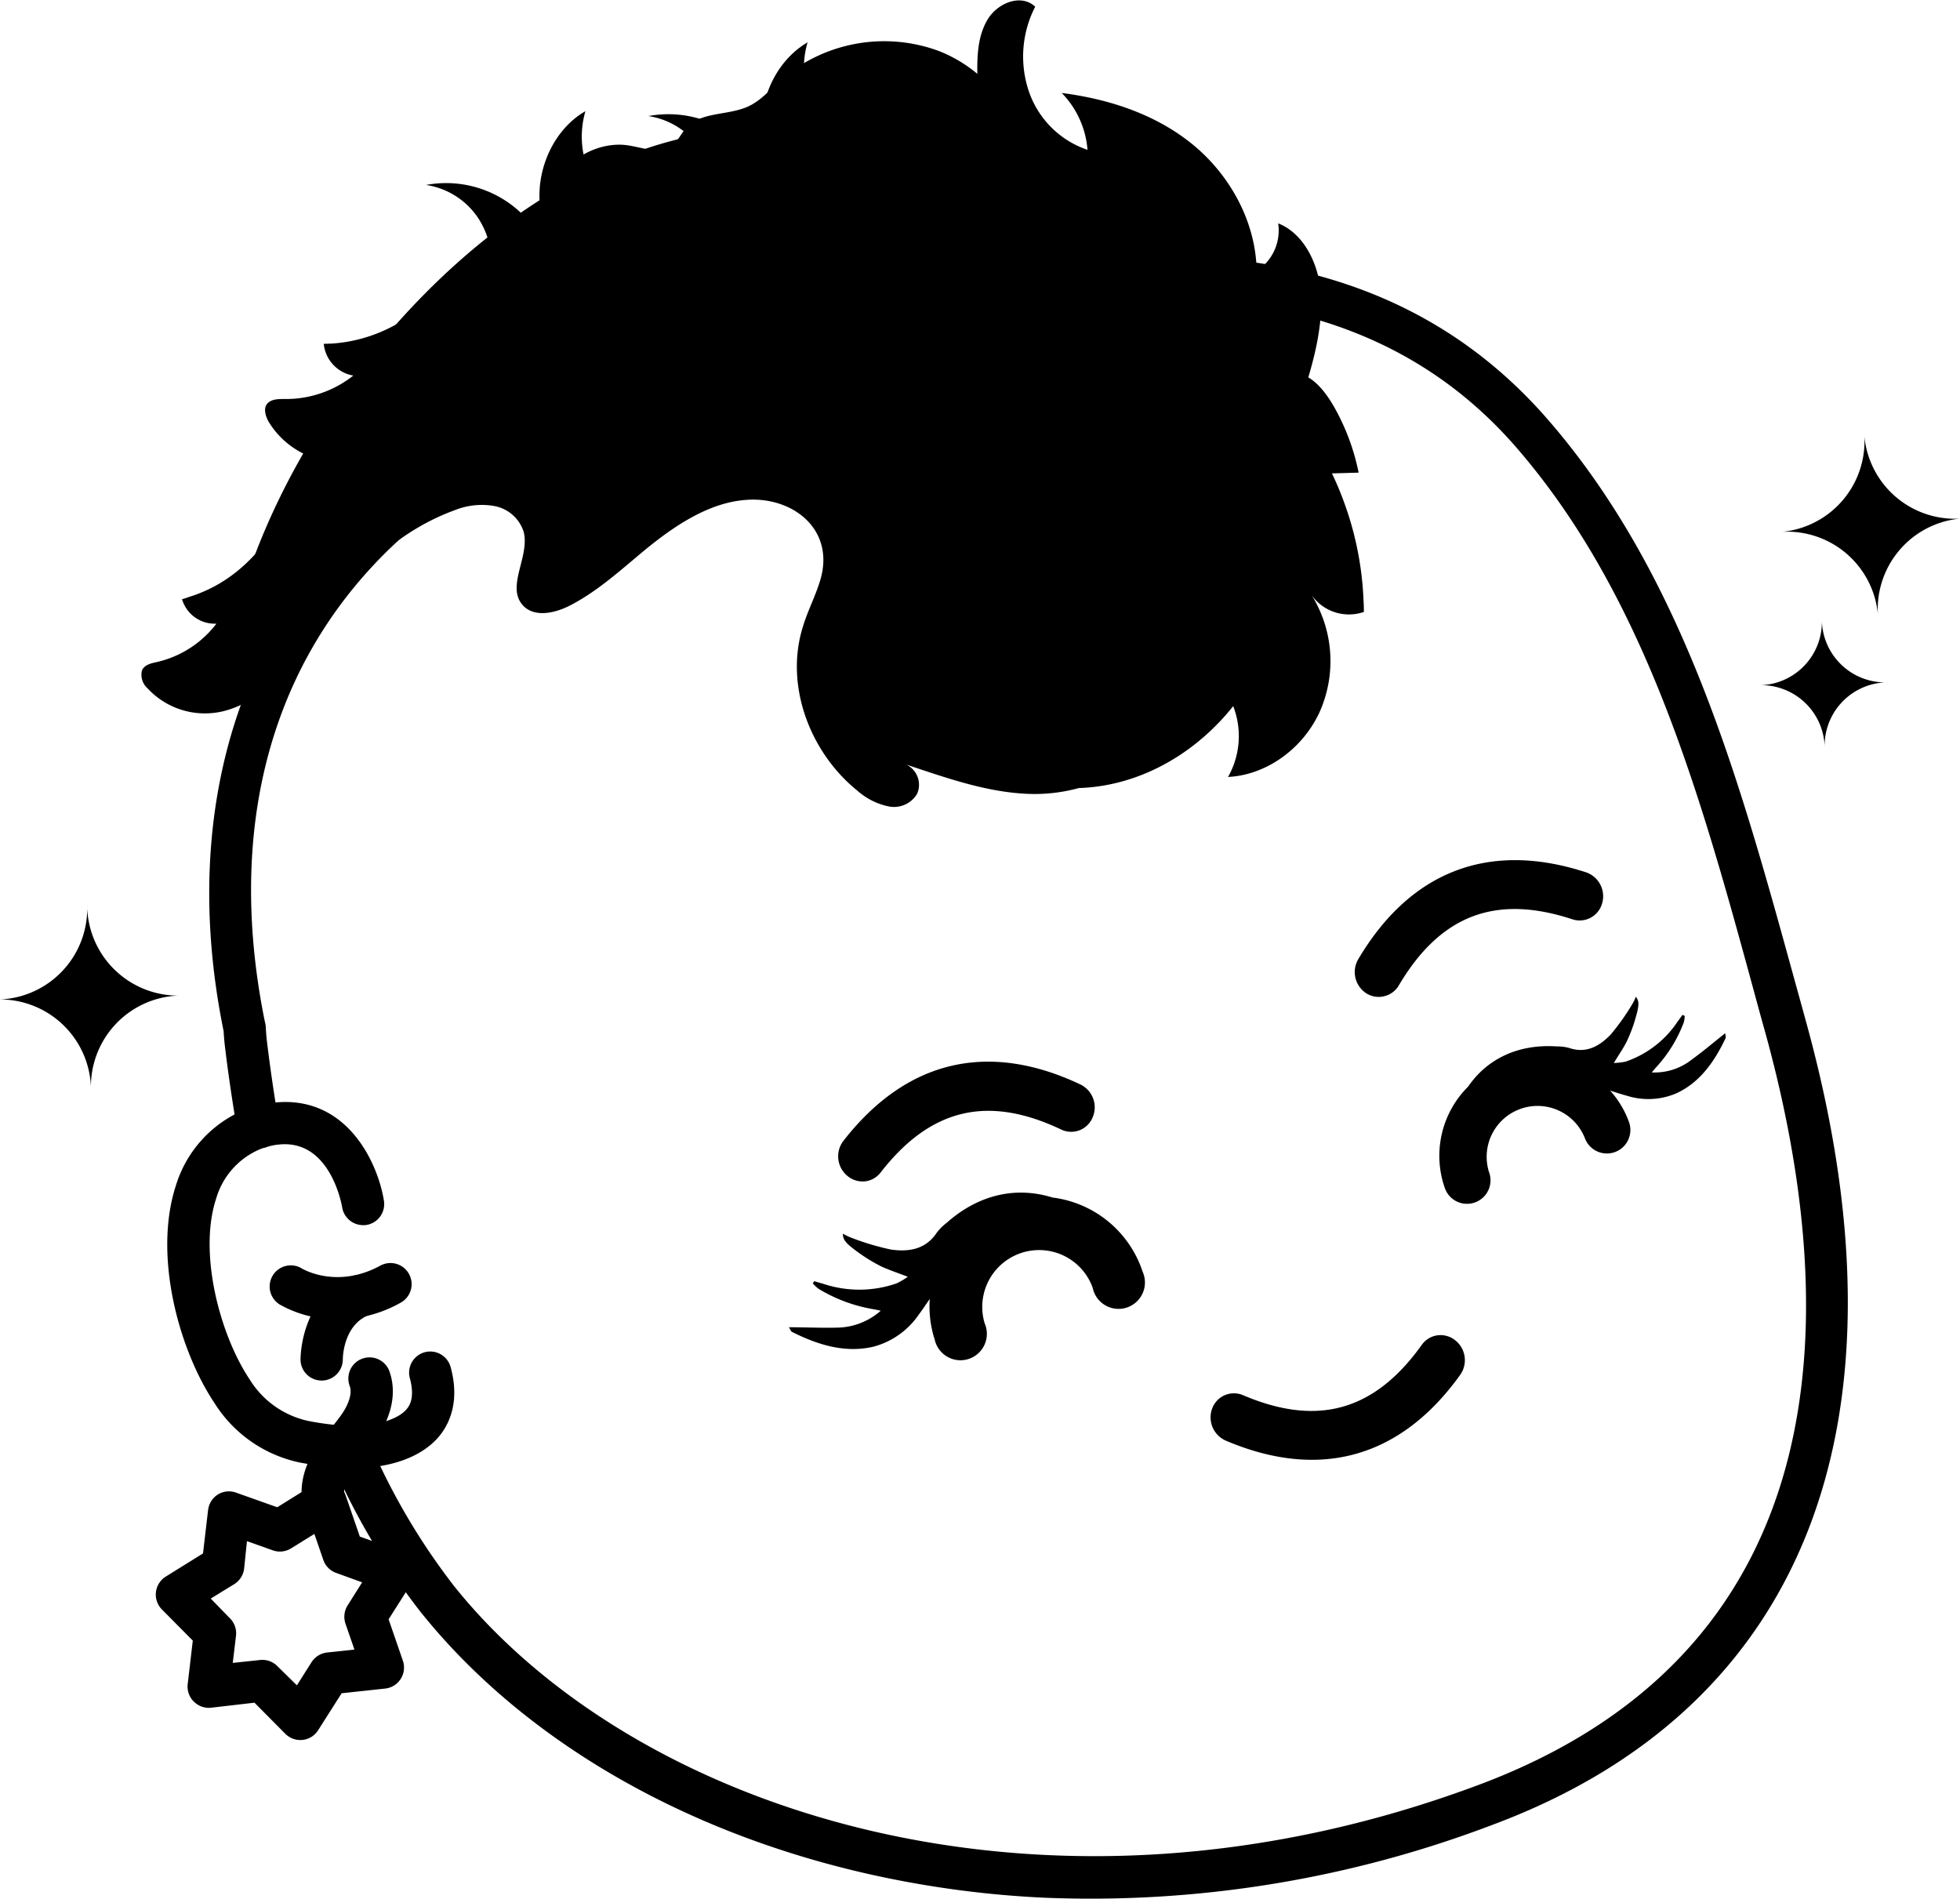 <svg xmlns="http://www.w3.org/2000/svg" id="Layer_2" data-name="Layer 2" viewBox="0 0 297.07 287.78"><title>Lady Alopecia Logo Head</title><path d="M157.92,291.78A153.73,153.73,0,0,1,130.75,288c-28-6.5-51.8-20.53-67-39.51a103.61,103.61,0,0,1-13.1-21.88c-1.71-.16-3.5-.46-5.12-.75a20.14,20.14,0,0,1-13-9c-5.43-8.1-9.33-22.4-5.87-33a18.21,18.21,0,0,1,8.89-10.77c-.52-3.27-1-6.54-1.39-9.76-.12-.9-.21-1.85-.27-2.88C26.65,124.9,37.66,93.7,64.14,74.89,81.63,62.46,101,56,124.73,50.14c38.54-9.54,81.75-14.89,110,17.78,20.53,23.72,29,54.78,37.27,84.82q.87,3.13,1.72,6.24c16.79,60.73,0,103.94-47.24,121.67A171.28,171.28,0,0,1,157.92,291.78ZM53,220.32a3.21,3.21,0,0,1,2.78,1.92,99.52,99.52,0,0,0,13,22.27c27,33.83,89.09,55,155.46,30.14,56-21,54.47-73.58,43.31-114q-.87-3.1-1.72-6.26c-8-29.35-16.36-59.69-35.94-82.31-26-30.05-67-24.83-103.64-15.76-23,5.69-41.75,11.91-58.41,23.75-24.66,17.52-34.48,45.58-27.69,79a3.6,3.6,0,0,1,.13.73c.05,1,.13,1.88.24,2.71.49,4,1.09,8,1.76,12a3.2,3.2,0,0,1-2.08,3.55,11.63,11.63,0,0,0-7.45,7.82c-2.69,8.2.55,20.59,5.1,27.38a13.86,13.86,0,0,0,8.83,6.27,40.65,40.65,0,0,0,6.11.75Z" transform="translate(0 -4.19)"></path><path d="M52.65,226.73a3.21,3.21,0,0,1,.19-6.41c4.24,0,7.56-1,8.87-2.66.3-.39,1.22-1.58.41-4.6a3.2,3.2,0,1,1,6.18-1.68c1.37,5-.07,8.32-1.51,10.2-2.61,3.38-7.58,5.21-14,5.15Z" transform="translate(0 -4.19)"></path><path d="M54.86,189.86a3.21,3.21,0,0,1-3-2.7c-.07-.41-1.8-10.25-9.5-9.52a8.29,8.29,0,0,0-2.11.45,3.21,3.21,0,0,1-2.22-6,14.73,14.73,0,0,1,3.75-.82c10.93-1,15.52,9.29,16.41,14.9a3.2,3.2,0,0,1-2.66,3.67A3.05,3.05,0,0,1,54.86,189.86Z" transform="translate(0 -4.19)"></path><path d="M50.3,204.12a17.43,17.43,0,0,1-7.91-2.23,3.2,3.2,0,0,1,3.37-5.45c.27.16,5.41,3.1,11.89-.44a3.2,3.2,0,1,1,3.07,5.62A19.38,19.38,0,0,1,50.3,204.12Z" transform="translate(0 -4.19)"></path><path d="M48.55,213.41a3.19,3.19,0,0,1-3-3.15c0-.38,0-9.35,7.76-12.64a3.21,3.21,0,0,1,2.49,5.91c-3.79,1.6-3.84,6.47-3.84,6.68a3.22,3.22,0,0,1-3.19,3.21Z" transform="translate(0 -4.19)"></path><path d="M49.07,56.29a5.42,5.42,0,0,0,4.48,4.82,16.42,16.42,0,0,1-10.44,3.55c-.94,0-2,0-2.62.73s-.21,2,.29,2.82a12.82,12.82,0,0,0,12.1,6c4.68-.4,9-3.09,12.11-6.71a34.56,34.56,0,0,0,5.73-9.79,30.94,30.94,0,0,0,1.86-5.55,3.44,3.44,0,0,0-.68-2.89,4.25,4.25,0,0,0-5.53-.78,13.24,13.24,0,0,0-1.52,1.38,21.2,21.2,0,0,1-1.78,1.51,24.55,24.55,0,0,1-4,2.49,22.93,22.93,0,0,1-8.94,2.4C50.06,56.26,49.07,56.31,49.07,56.29Z" transform="translate(0 -4.19)"></path><path d="M27.59,95a5.17,5.17,0,0,0,5.21,3.71,15.77,15.77,0,0,1-9,5.81c-.88.19-1.93.41-2.29,1.3a2.77,2.77,0,0,0,.85,2.69,11.86,11.86,0,0,0,12.57,3.15c4.3-1.44,7.76-5,9.93-9.27a35.65,35.65,0,0,0,3.31-10.86,32.67,32.67,0,0,0,.59-5.84A3.53,3.53,0,0,0,47.49,83a4,4,0,0,0-5.34.47A13.93,13.93,0,0,0,41,85.15,22.77,22.77,0,0,1,39.67,87a24.09,24.09,0,0,1-3.21,3.33,21.69,21.69,0,0,1-7.85,4.34A9.85,9.85,0,0,1,27.59,95Z" transform="translate(0 -4.19)"></path><path d="M200.22,48.94c-.26-4.6-2.52-9.33-6.49-10.9a7.3,7.3,0,0,1-3.26,7.21c-.13-7.67-4.24-14.78-9.88-19.31s-12.65-6.76-19.67-7.66a13.88,13.88,0,0,1,3.91,8.62A14.2,14.2,0,0,1,156,18.21a16.49,16.49,0,0,1,.9-13c-2.08-2-5.7-.64-7.25,2s-1.58,5.85-1.5,8.9.16,6.28-1.18,9c-1.7,3.42-5.24,5.2-7.89,7.82-5.6,5.52-6.91,15-4.22,22.54s8.75,13.18,15.55,16.46a53.24,53.24,0,0,0,16,4.44c4.8.67,9.63.91,14.41,1.73,2.73.47,5.84,1.2,8.53,0,3.44-1.55,5.17-5.89,6.47-9.36C197.8,63.16,200,57,200.23,51.07,200.26,50.36,200.26,49.65,200.22,48.94Z" transform="translate(0 -4.19)"></path><path d="M206.72,96.93a6.93,6.93,0,0,1-7.92-2.54A18.93,18.93,0,0,1,200,112.12c-2.59,5.62-8.12,9.54-13.87,9.82a12.56,12.56,0,0,0-.62-13.37c-1.61-2.14-3.91-3.58-5.41-5.81-2.7-4-2.26-9.51-1.71-14.49a100.49,100.49,0,0,1,2.85-16.64c1.11-3.86,2.87-8.54,7.07-9.24s7,3.25,9.27,6.32A47.49,47.49,0,0,1,204,81.11a48.63,48.63,0,0,1,2.66,14Q206.72,96,206.72,96.93Z" transform="translate(0 -4.19)"></path><path d="M205.92,75.82l-11.21.32a6.41,6.41,0,0,1-2.47-.24A5,5,0,0,1,189.59,73c-1.75-4.25.08-10.19,4.48-11.94s7.38,3.13,9.07,6.57A33.48,33.48,0,0,1,205.92,75.82Z" transform="translate(0 -4.19)"></path><path d="M82.46,38.25c-2.1-6.32.69-14,6.27-17.21a13.77,13.77,0,0,0,1.06,10.32c1.27,2.34,3.3,4.59,3,7.25-.26,2.08-1.92,3.63-3.57,4.83a31.74,31.74,0,0,1-11.71,5.25A2.71,2.71,0,0,1,74.13,47a12.41,12.41,0,0,0-1.55-9.6,11.56,11.56,0,0,0-8-5.18,16.52,16.52,0,0,1,16.73,7,6.8,6.8,0,0,1,1.4,4.83Z" transform="translate(0 -4.19)"></path><path d="M116.13,27.81c-2.1-6.32.68-13.95,6.27-17.2a13.75,13.75,0,0,0,1.06,10.31c1.26,2.34,3.3,4.6,3,7.25-.25,2.08-1.91,3.64-3.56,4.83a32,32,0,0,1-11.71,5.26,2.72,2.72,0,0,1-3.36-1.7,12.41,12.41,0,0,0-1.55-9.6,11.61,11.61,0,0,0-8-5.18,16.53,16.53,0,0,1,16.73,7,6.81,6.81,0,0,1,1.4,4.84Z" transform="translate(0 -4.19)"></path><path d="M95.23,26.23c2.21.32,4.66,1.37,6.5.13,1-.7,1.49-1.95,2.34-2.86,2.23-2.39,6.29-1.79,9.32-3.17,1.94-.89,3.35-2.56,4.91-4a23.89,23.89,0,0,1,24-4.41c7.89,3.08,13.39,10.87,13.4,19,0,5.87-3.26,12.22-9.15,14.18-5.16,1.72-10.7-.23-15.94-1.5a74,74,0,0,0-16.07-1.93,125.39,125.39,0,0,0-16.31.89c-2.73.31-5.46.68-8.19,1.09a9.64,9.64,0,0,1-5.94-.59,5.45,5.45,0,0,1-3-3.73c-.41-2,.51-4,1.53-5.79,2.21-3.84,6.19-7.3,11-7.42A8.28,8.28,0,0,1,95.23,26.23Z" transform="translate(0 -4.19)"></path><path d="M250.35,166.72c.3-.36.47-.56.65-.76a21,21,0,0,0,4.2-6.8,4.92,4.92,0,0,0,.15-1L255,158c-.26.36-.51.73-.78,1.09a15.44,15.44,0,0,1-7.85,6,11.15,11.15,0,0,1-1.77.2c.76-1.26,1.43-2.2,1.95-3.24a22.28,22.28,0,0,0,1.25-3.25c.67-2.24.68-2.85.14-3.55a7.15,7.15,0,0,1-.47,1,34.44,34.44,0,0,1-3.37,4.76c-1.66,1.7-3.66,2.9-6.28,2a6.73,6.73,0,0,0-1.84-.23c-6.06-.4-10.65,2-13.47,6.1A14.77,14.77,0,0,0,219,184.28a3.56,3.56,0,0,0,6.7-2.41,7.71,7.71,0,0,1,14.5-5.22,3.56,3.56,0,1,0,6.7-2.41,14.55,14.55,0,0,0-2.85-4.76c.84.27,1.67.54,2.52.77a10.79,10.79,0,0,0,7.46-.34c3.54-1.61,5.77-4.71,7.51-8.38.06-.12,0-.34-.06-.75-1.77,1.41-3.38,2.77-5.07,4A9.09,9.09,0,0,1,250.35,166.72Z" transform="translate(0 -4.19)"></path><path d="M133.5,202.83l-1.09-.22a23.46,23.46,0,0,1-8.38-3.12,5.8,5.8,0,0,1-.84-.81l.22-.32,1.44.42a17.26,17.26,0,0,0,11.05-.09,11.45,11.45,0,0,0,1.69-1c-1.53-.59-2.77-1-3.94-1.53a24.79,24.79,0,0,1-3.34-2c-2.13-1.52-2.55-2.05-2.56-3a10.56,10.56,0,0,0,1.07.53,39,39,0,0,0,6.24,1.88c2.65.37,5.23,0,6.92-2.56a7.76,7.76,0,0,1,1.46-1.46c5.07-4.51,10.79-5.52,16.08-3.87a16.54,16.54,0,0,1,13.66,11.23,4,4,0,1,1-7.56,2.47,8.62,8.62,0,0,0-16.38,5.36,4,4,0,1,1-7.57,2.47,16.33,16.33,0,0,1-.75-6.16c-.56.81-1.11,1.63-1.69,2.41a12.1,12.1,0,0,1-6.82,4.82c-4.23,1-8.33-.2-12.38-2.24-.14-.06-.22-.32-.46-.7,2.53,0,4.88.12,7.22.06A10.18,10.18,0,0,0,133.5,202.83Z" transform="translate(0 -4.19)"></path><path d="M209.76,155.18a3.48,3.48,0,0,0,2.26-1.66c6.31-10.65,14.67-13.84,26.32-10a3.53,3.53,0,0,0,4.49-2.43,3.83,3.83,0,0,0-2.42-4.69c-14.67-4.79-26.61-.24-34.55,13.17a3.84,3.84,0,0,0,1.21,5.15A3.48,3.48,0,0,0,209.76,155.18Z" transform="translate(0 -4.19)"></path><path d="M131.47,183.17a3.5,3.5,0,0,0,2-1.28c7.56-9.73,16.26-11.8,27.38-6.51a3.51,3.51,0,0,0,4.75-1.83,3.84,3.84,0,0,0-1.84-5c-14-6.64-26.42-3.69-35.94,8.56a3.84,3.84,0,0,0,.58,5.26A3.57,3.57,0,0,0,131.47,183.17Z" transform="translate(0 -4.19)"></path><path d="M217.44,206.65A3.49,3.49,0,0,0,215.5,208c-7.15,10-15.76,12.46-27.09,7.64a3.51,3.51,0,0,0-4.68,2,3.85,3.85,0,0,0,2.05,4.88c14.26,6.07,26.55,2.6,35.56-10a3.84,3.84,0,0,0-.8-5.22A3.53,3.53,0,0,0,217.44,206.65Z" transform="translate(0 -4.19)"></path><path d="M47.64,235.74a3,3,0,0,1-.57-.65c-1.89-2.82-1.81-6.81.2-10.4a27,27,0,0,1,2.86-4c.62-.77,1.21-1.5,1.71-2.23,1.09-1.6,1.53-3.16,1.18-4.17a3.21,3.21,0,1,1,6.07-2.07c1,3,.33,6.49-1.94,9.84-.66,1-1.37,1.83-2,2.67a22.47,22.47,0,0,0-2.24,3.07c-.79,1.41-1,2.94-.46,3.71a3.21,3.21,0,0,1-4.76,4.21Z" transform="translate(0 -4.19)"></path><path d="M29.54,262.22l-.19-.17a3.2,3.2,0,0,1-.9-2.63l.77-6.59-4.67-4.71a3.21,3.21,0,0,1,.59-5l5.63-3.5.77-6.59A3.24,3.24,0,0,1,33,230.7a3.19,3.19,0,0,1,2.77-.3l6.25,2.22,5.63-3.5a3.21,3.21,0,0,1,4.73,1.68l2.16,6.27,6.25,2.22A3.21,3.21,0,0,1,62.46,244l-3.56,5.6,2.16,6.27a3.2,3.2,0,0,1-2.69,4.23l-6.59.71-3.56,5.6a3.17,3.17,0,0,1-2.36,1.47,3.21,3.21,0,0,1-2.62-.93l-4.67-4.71L32,263A3.18,3.18,0,0,1,29.54,262.22Zm2.4-15.76,2.92,3a3.2,3.2,0,0,1,.91,2.63l-.49,4.12,4.14-.44a3.18,3.18,0,0,1,2.62.93L45,259.61l2.22-3.51a3.26,3.26,0,0,1,2.37-1.47l4.13-.44-1.36-3.93a3.26,3.26,0,0,1,.33-2.77L54.89,244,51,242.59a3.19,3.19,0,0,1-2-2l-1.35-3.93-3.53,2.19a3.19,3.19,0,0,1-2.77.3l-3.92-1.39L37,241.92a3.23,3.23,0,0,1-1.49,2.35Zm10.49-10.3h0Z" transform="translate(0 -4.19)"></path><path d="M297.07,82.79a13.78,13.78,0,0,0-12.41,15,13.8,13.8,0,0,0-14.55-13,13.81,13.81,0,0,0,12.43-15A13.79,13.79,0,0,0,297.07,82.79Z" transform="translate(0 -4.19)"></path><path d="M27,155.08a13.79,13.79,0,0,0-13.21,14.34A13.79,13.79,0,0,0,0,155.66a13.8,13.8,0,0,0,13.21-14.35A13.8,13.8,0,0,0,27,155.08Z" transform="translate(0 -4.19)"></path><path d="M285.75,107.61a9.61,9.61,0,0,0-9.19,10,9.62,9.62,0,0,0-9.63-9.58,9.6,9.6,0,0,0,9.2-10A9.61,9.61,0,0,0,285.75,107.61Z" transform="translate(0 -4.19)"></path><path d="M187.23,58.64c-25.52-43.43-37.87-38.2-76.29-34.73S35.73,74.3,33.59,110.55a91.92,91.92,0,0,1,11.46-5.22c4.68-10.22,13-19.84,23.8-23.79a11,11,0,0,1,6.07-.66,5.77,5.77,0,0,1,4.44,3.87c1,3.73-2.71,8.32-.11,11.18,1.71,1.88,4.81,1.21,7.07.06,3.82-1.95,7.08-4.8,10.36-7.56,4.54-3.83,10.17-8,16.3-8.47,7.11-.6,13.51,4.4,11.41,11.92-.71,2.53-2,4.89-2.73,7.4-2.74,8.89,1.16,19,8.29,24.74a10.25,10.25,0,0,0,4.71,2.38,4.08,4.08,0,0,0,4.33-1.88,3.39,3.39,0,0,0-1.64-4.46c6,2,12,4.13,18.17,4.43a25.23,25.23,0,0,0,8-.87C186.47,122.92,207.38,93,187.23,58.64Z" transform="translate(0 -4.19)"></path></svg>